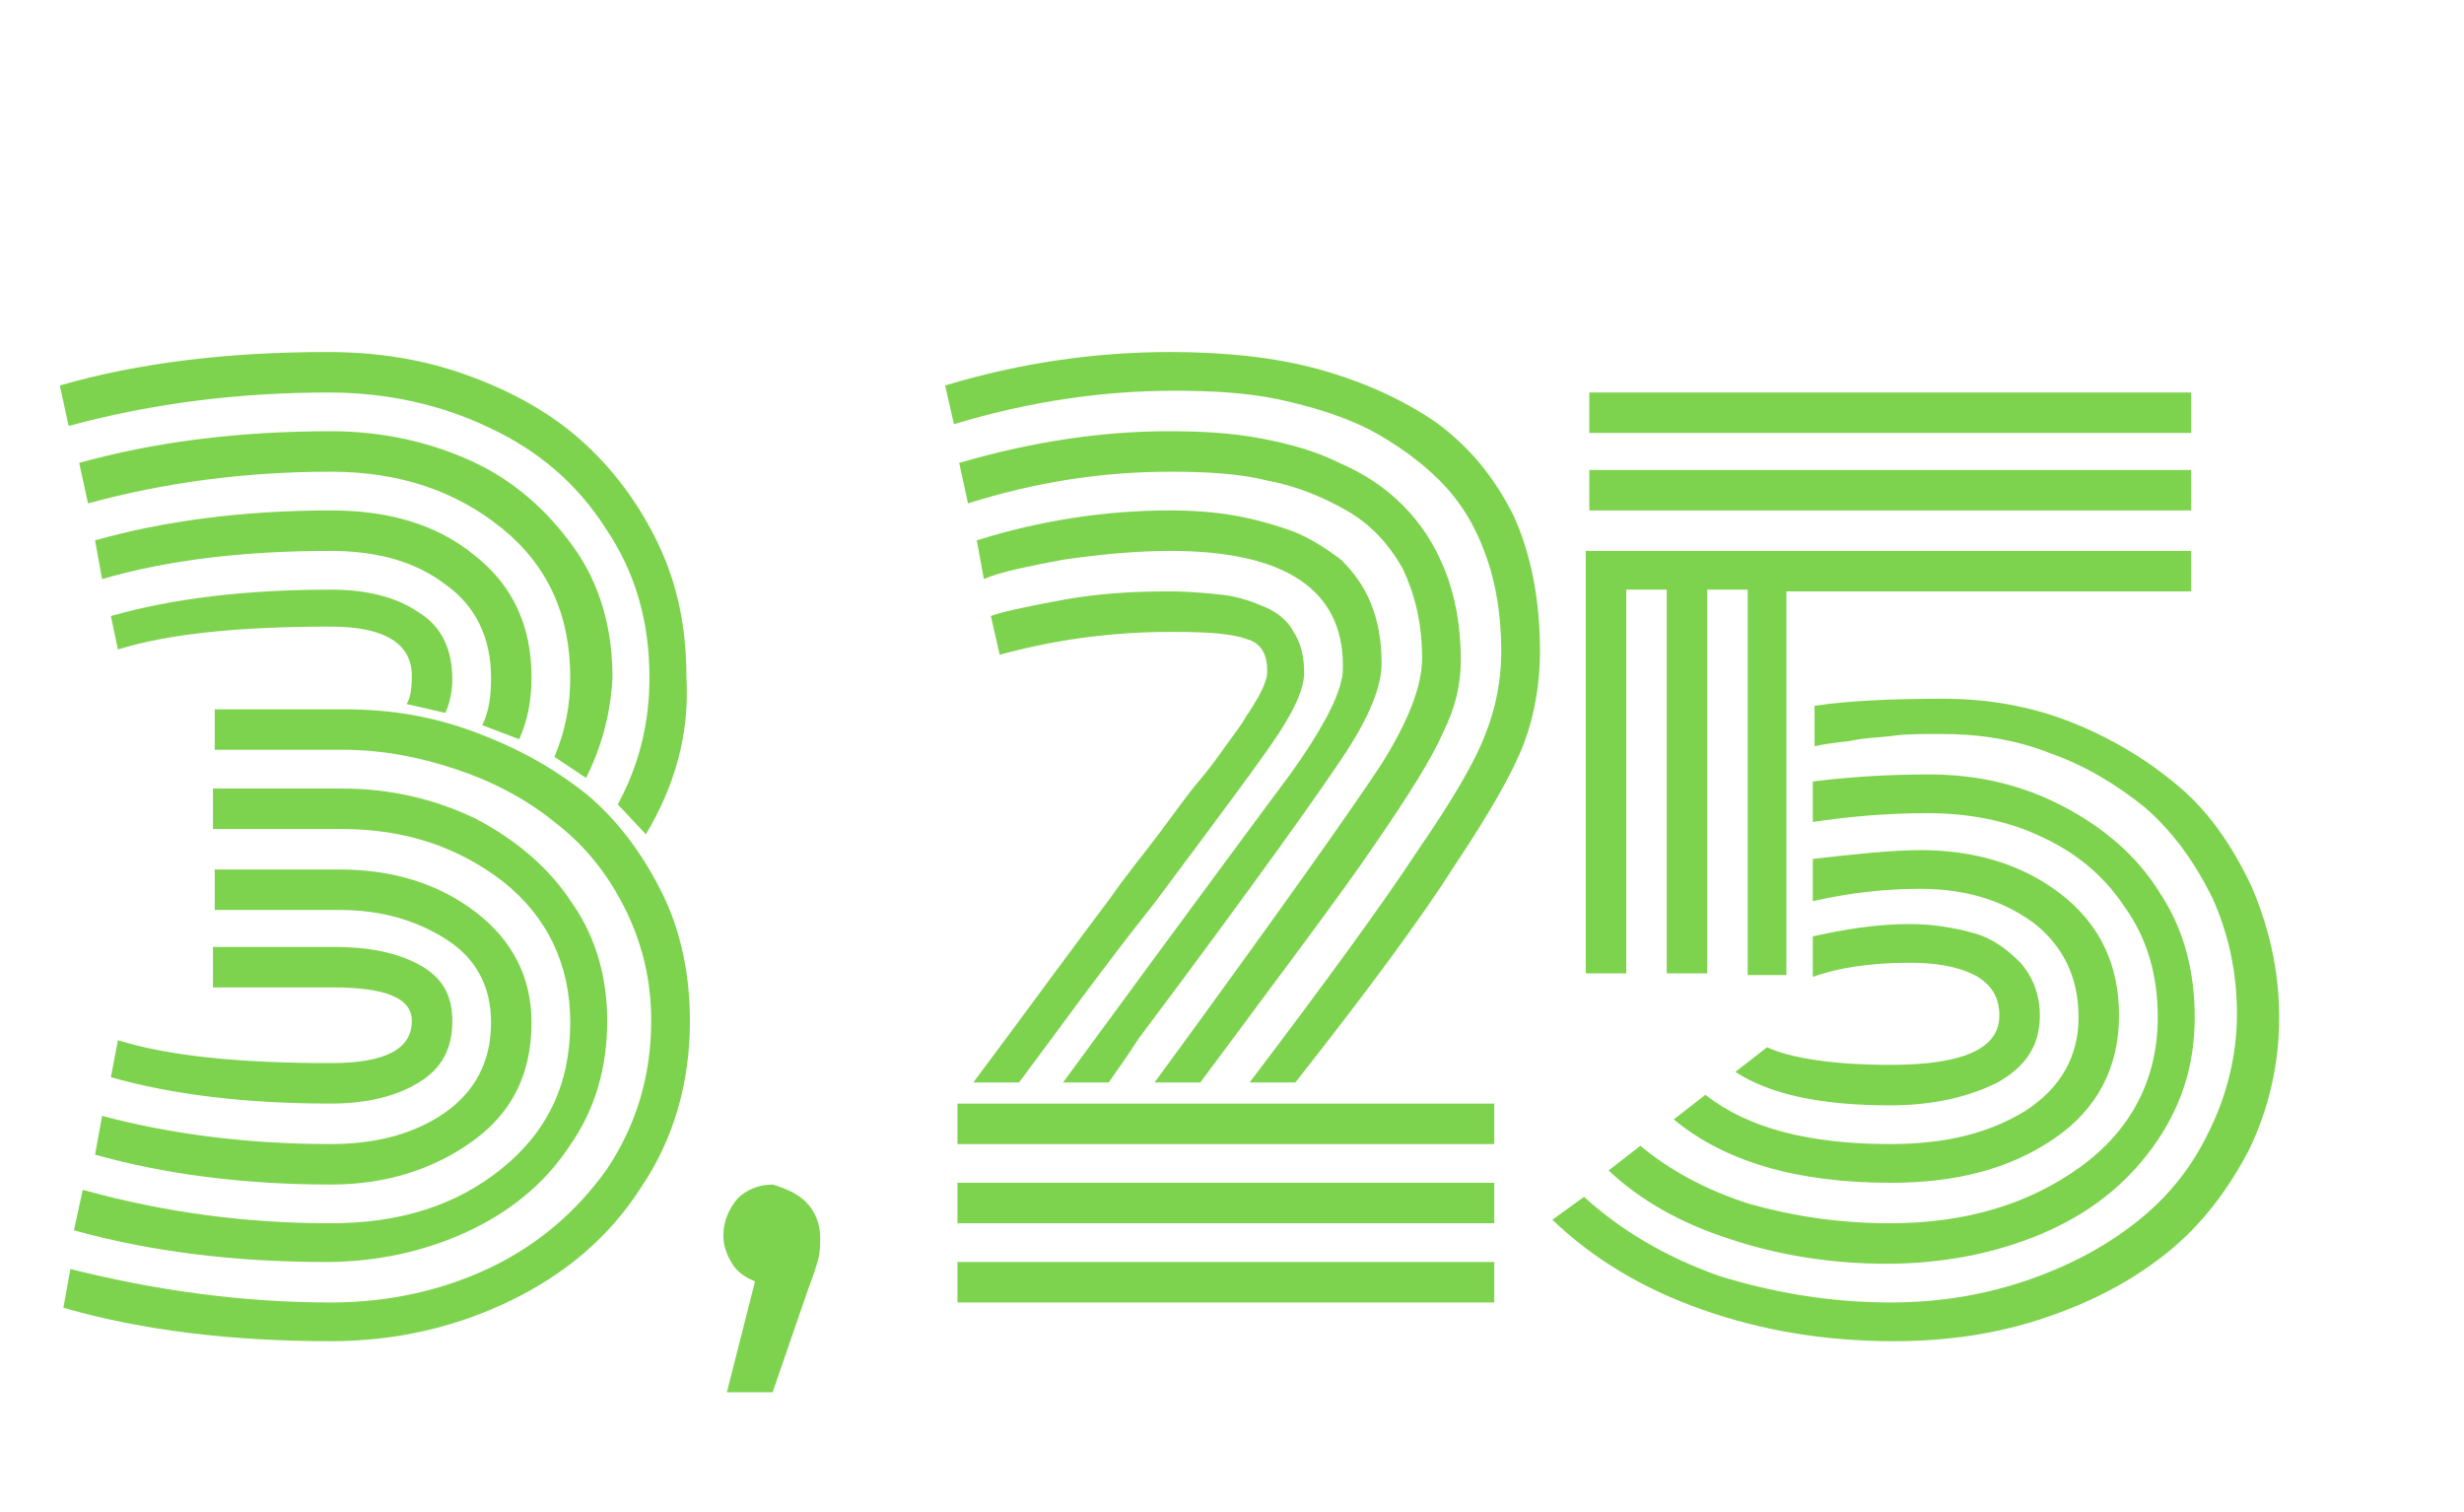 <?xml version="1.0" encoding="utf-8"?>
<!-- Generator: Adobe Illustrator 24.0.0, SVG Export Plug-In . SVG Version: 6.00 Build 0)  -->
<svg version="1.1" id="Componente_20_1" xmlns="http://www.w3.org/2000/svg" xmlns:xlink="http://www.w3.org/1999/xlink" x="0px"
	 y="0px" viewBox="0 0 140 85.9" style="enable-background:new 0 0 140 85.9;" xml:space="preserve">
<style type="text/css">
	.st0{enable-background:new    ;}
	.st1{fill:#7ED34E;}
</style>
<g class="st0">
	<path class="st1" d="M36.7,47.4l-1.6-1.7c1.2-2.2,1.8-4.6,1.8-7.2c0-3.2-0.8-6-2.5-8.5c-1.6-2.5-3.8-4.4-6.6-5.7
		c-2.7-1.3-5.8-2-9.1-2c-5.1,0-10,0.6-14.8,1.9l-0.5-2.3c4.5-1.3,9.6-1.9,15.2-1.9c2.8,0,5.4,0.4,7.9,1.3c2.5,0.9,4.7,2.1,6.5,3.7
		c1.8,1.6,3.3,3.6,4.4,5.9c1.1,2.3,1.6,4.8,1.6,7.5C39.2,41.8,38.3,44.7,36.7,47.4z M18.8,74c3.3,0,6.4-0.7,9.1-2
		c2.7-1.3,4.9-3.2,6.6-5.6c1.6-2.4,2.5-5.2,2.5-8.4c0-2.3-0.5-4.4-1.5-6.4s-2.3-3.6-4-4.9c-1.6-1.3-3.5-2.3-5.6-3
		c-2.1-0.7-4.2-1.1-6.4-1.1h-7.3v-2.3h7.4c2.6,0,5,0.4,7.4,1.3c2.4,0.9,4.4,2,6.3,3.5c1.8,1.5,3.2,3.4,4.3,5.6
		c1.1,2.2,1.6,4.7,1.6,7.3c0,3.5-0.9,6.7-2.8,9.5c-1.8,2.8-4.3,4.9-7.4,6.4s-6.5,2.3-10.2,2.3c-5.6,0-10.7-0.6-15.2-1.9L4,72.1
		C8.8,73.3,13.7,74,18.8,74z M33.3,44.2L31.5,43c0.6-1.4,0.9-2.9,0.9-4.5c0-3.6-1.3-6.4-3.9-8.5c-2.6-2.1-5.8-3.2-9.7-3.2
		c-4.8,0-9.4,0.6-13.8,1.8l-0.5-2.3c4.3-1.2,9.1-1.8,14.3-1.8c2.9,0,5.6,0.6,8,1.7c2.4,1.1,4.3,2.8,5.8,4.9s2.2,4.6,2.2,7.4
		C34.7,40.5,34.2,42.4,33.3,44.2z M18.8,69.5c3.9,0,7.1-1,9.7-3.1c2.6-2.1,3.9-4.8,3.9-8.3c0-3.3-1.3-6-3.8-8c-2.6-2-5.6-3-9.2-3
		h-7.3v-2.3h7.3c2.8,0,5.3,0.6,7.6,1.7c2.3,1.2,4.2,2.8,5.5,4.8c1.4,2,2,4.3,2,6.7c0,2.7-0.7,5.1-2.2,7.2c-1.4,2.1-3.4,3.7-5.8,4.8
		c-2.4,1.1-5.1,1.7-8,1.7c-5.2,0-10-0.6-14.3-1.8l0.5-2.3C9.4,68.9,14,69.5,18.8,69.5z M5.8,32.9l-0.4-2.2c3.9-1.1,8.4-1.7,13.4-1.7
		c3.3,0,6,0.8,8.1,2.5c2.2,1.7,3.3,4,3.3,7c0,1.2-0.2,2.4-0.7,3.5l-2.1-0.8c0.4-0.8,0.5-1.7,0.5-2.7c0-2.3-0.9-4.1-2.6-5.3
		c-1.7-1.3-3.9-1.9-6.5-1.9C13.9,31.3,9.6,31.8,5.8,32.9z M18.8,65c2.6,0,4.8-0.6,6.5-1.8c1.7-1.2,2.6-2.9,2.6-5.1
		c0-2-0.8-3.6-2.5-4.7c-1.7-1.1-3.7-1.7-6.1-1.7h-7.1v-2.3h7.1c3,0,5.6,0.8,7.7,2.4c2.1,1.6,3.2,3.7,3.2,6.3c0,2.9-1.1,5.1-3.3,6.7
		c-2.2,1.6-4.9,2.5-8.1,2.5c-5,0-9.5-0.6-13.4-1.7l0.4-2.2C9.6,64.4,13.9,65,18.8,65z M25.3,40.5l-2.2-0.5c0.2-0.3,0.3-0.8,0.3-1.6
		c0-1.8-1.5-2.8-4.6-2.8c-5.2,0-9.2,0.4-12.1,1.3L6.3,35c3.5-1,7.7-1.5,12.5-1.5c2,0,3.7,0.4,5,1.3c1.3,0.8,1.9,2.1,1.9,3.8
		C25.7,39.4,25.5,40.1,25.3,40.5z M18.8,62.7c-4.8,0-9-0.5-12.5-1.5l0.4-2.1c2.9,0.9,6.9,1.3,12.1,1.3c3.1,0,4.6-0.8,4.6-2.4
		c0-1.3-1.5-1.9-4.5-1.9h-6.8v-2.3H19c1.9,0,3.5,0.3,4.8,1c1.3,0.7,1.9,1.7,1.9,3.2c0,1.6-0.6,2.7-1.9,3.5S20.8,62.7,18.8,62.7z"/>
</g>
<g class="st0">
	<path class="st1" d="M73.6,61.5H71c4.4-5.8,7.6-10.2,9.5-13.1c2-2.9,3.3-5.1,3.9-6.7c0.6-1.5,0.9-3.1,0.9-4.7c0-2-0.3-3.9-0.9-5.5
		c-0.6-1.7-1.5-3.1-2.6-4.2c-1.1-1.1-2.5-2.1-4-2.9c-1.6-0.8-3.3-1.3-5.1-1.7c-1.9-0.4-3.9-0.5-6-0.5c-4,0-8.2,0.6-12.5,1.9
		l-0.5-2.2C58,20.6,62.3,20,66.5,20c3.1,0,6,0.3,8.5,1c2.5,0.7,4.7,1.7,6.6,3c1.9,1.4,3.3,3.1,4.4,5.3c1,2.2,1.5,4.8,1.5,7.7
		c0,1.8-0.3,3.6-0.9,5.2s-1.9,3.9-3.9,6.9C80.8,52.1,77.7,56.3,73.6,61.5z M54.4,65v-2.3h30.5V65H54.4z M54.4,69.5v-2.3h30.5v2.3
		H54.4z M54.4,74v-2.3h30.5V74H54.4z M68.2,61.5h-2.6c7.1-9.7,11.4-15.8,12.9-18.1c1.5-2.4,2.3-4.4,2.3-6c0-2-0.4-3.6-1.1-5.1
		c-0.8-1.4-1.8-2.5-3.2-3.3c-1.4-0.8-2.9-1.4-4.5-1.7c-1.6-0.4-3.5-0.5-5.5-0.5c-3.9,0-7.7,0.6-11.5,1.8l-0.5-2.3
		c4.1-1.2,8.1-1.8,11.9-1.8c1.9,0,3.6,0.1,5.2,0.4c1.6,0.3,3.1,0.7,4.5,1.4c1.4,0.6,2.6,1.4,3.6,2.4c1,1,1.8,2.2,2.4,3.7
		c0.6,1.5,0.9,3.2,0.9,5.1c0,1.4-0.3,2.7-1,4.1c-0.6,1.4-1.9,3.5-3.9,6.4C76.2,50.8,72.8,55.3,68.2,61.5z M57.9,61.5h-2.6
		c1.5-2,2.9-3.9,4.3-5.8c1.4-1.9,2.6-3.5,3.5-4.7c0.9-1.3,1.9-2.5,2.8-3.7c0.9-1.2,1.6-2.2,2.2-2.9c0.6-0.7,1.1-1.4,1.6-2.1
		s0.9-1.2,1.1-1.6c0.3-0.4,0.5-0.8,0.7-1.1c0.2-0.4,0.3-0.6,0.4-0.9s0.1-0.4,0.1-0.6c0-1-0.4-1.6-1.2-1.8c-0.8-0.3-2.2-0.4-4.2-0.4
		c-3.3,0-6.5,0.4-9.8,1.3l-0.5-2.2c0.5-0.2,1.8-0.5,4-0.9c2.1-0.4,4.2-0.5,6.1-0.5c1.2,0,2.2,0.1,3.1,0.2c0.9,0.1,1.7,0.4,2.4,0.7
		c0.7,0.3,1.3,0.8,1.6,1.4c0.4,0.6,0.6,1.4,0.6,2.3c0,0.9-0.5,2-1.4,3.4c-0.9,1.4-3.3,4.6-7.1,9.7C62.5,55.2,60,58.7,57.9,61.5z
		 M63,61.5h-2.6C68.1,51,72.4,45.2,73.3,44c1.8-2.5,2.7-4.3,2.9-5.3c0.1-0.3,0.1-0.6,0.1-0.9c0-4.3-3.3-6.5-9.8-6.5
		c-2,0-4,0.2-6.1,0.5c-2.1,0.4-3.6,0.7-4.5,1.1l-0.4-2.2C59,29.6,62.7,29,66.5,29c1.3,0,2.6,0.1,3.7,0.3c1.1,0.2,2.2,0.5,3.3,0.9
		c1,0.4,1.9,1,2.7,1.6c0.7,0.7,1.3,1.5,1.7,2.5c0.4,1,0.6,2.1,0.6,3.4c0,1.3-0.7,3-2,5c-1.3,2-5.2,7.5-11.8,16.3
		C64,60.1,63.4,60.9,63,61.5z"/>
	<path class="st1" d="M107.4,74c2.7,0,5.2-0.4,7.6-1.2s4.5-1.9,6.3-3.3c1.8-1.4,3.2-3.1,4.2-5.2c1-2,1.6-4.3,1.6-6.7
		c0-2.4-0.5-4.6-1.4-6.6c-1-2-2.2-3.7-3.8-5.1c-1.6-1.3-3.4-2.4-5.4-3.1c-2-0.8-4.1-1.1-6.2-1.1c-1.1,0-2,0-2.7,0.1
		c-0.7,0.1-1.6,0.1-2.5,0.3c-0.9,0.1-1.6,0.2-2,0.3v-2.3c2-0.3,4.5-0.4,7.3-0.4c2.5,0,4.9,0.4,7.2,1.3c2.3,0.9,4.3,2.1,6.1,3.6
		s3.1,3.4,4.2,5.7c1,2.3,1.6,4.8,1.6,7.5c0,2.7-0.6,5.2-1.7,7.5c-1.2,2.3-2.7,4.3-4.7,5.9c-2,1.6-4.3,2.8-7,3.7
		c-2.7,0.9-5.5,1.3-8.5,1.3c-3.9,0-7.5-0.6-10.9-1.8c-3.4-1.2-6.2-2.9-8.5-5.1l1.8-1.3c2.1,1.9,4.6,3.4,7.7,4.5
		C100.6,73.4,103.9,74,107.4,74z M124.5,22.3v2.3H90.3v-2.3H124.5z M124.5,26.8V29H90.3v-2.3H124.5z M124.5,31.3v2.3h-23v21.8h-2.2
		V33.5H97v21.8h-2.3V33.5h-2.3v21.8h-2.3V31.3H124.5z M107.4,69.5c4.3,0,7.9-1.1,10.8-3.2c2.9-2.1,4.4-5,4.4-8.5
		c0-2.4-0.6-4.5-1.9-6.3c-1.2-1.8-2.8-3.1-4.8-4c-1.9-0.9-4.1-1.3-6.4-1.3c-2.3,0-4.5,0.2-6.5,0.5v-2.3c2.4-0.3,4.6-0.4,6.6-0.4
		c2.8,0,5.3,0.6,7.6,1.8c2.3,1.2,4.2,2.8,5.5,4.9c1.4,2.1,2,4.5,2,7.1c0,2.8-0.8,5.2-2.4,7.4c-1.6,2.2-3.7,3.8-6.3,4.9
		c-2.6,1.1-5.6,1.7-8.8,1.7c-3.2,0-6.2-0.5-8.9-1.4c-2.8-0.9-5.1-2.2-6.9-3.9l1.8-1.4c1.7,1.4,3.7,2.5,6.2,3.3
		C101.9,69.1,104.5,69.5,107.4,69.5z M107.4,65c3.1,0,5.6-0.6,7.7-1.9c2-1.3,3-3.1,3-5.3c0-2.3-0.9-4.1-2.6-5.4
		c-1.8-1.3-3.9-1.9-6.4-1.9c-1.9,0-3.9,0.2-6.1,0.7v-2.4c2.6-0.3,4.6-0.5,6.1-0.5c3.1,0,5.8,0.8,8,2.5c2.2,1.7,3.3,4,3.3,6.9
		c0,2.9-1.2,5.3-3.7,7c-2.5,1.7-5.5,2.5-9.3,2.5c-5.3,0-9.4-1.2-12.3-3.6l1.8-1.4C99.3,64.1,102.8,65,107.4,65z M107.4,60.5
		c4.1,0,6.2-0.9,6.2-2.8c0-1.1-0.5-1.8-1.4-2.3c-1-0.5-2.2-0.7-3.7-0.7c-2.3,0-4.1,0.3-5.5,0.8v-2.3c1.8-0.4,3.6-0.7,5.5-0.7
		c1.3,0,2.5,0.2,3.6,0.5c1.1,0.3,1.9,0.9,2.7,1.7c0.7,0.8,1.1,1.8,1.1,3c0,1.7-0.8,2.9-2.4,3.8c-1.6,0.8-3.6,1.3-6.1,1.3
		c-3.9,0-6.8-0.6-8.8-1.9l1.8-1.4C101.7,60.1,104.1,60.5,107.4,60.5z"/>
</g>
<g class="st0">
	<path class="st1" d="M45.8,68.3c0.5,0.5,0.8,1.2,0.8,2c0,0.4,0,0.8-0.1,1.2c-0.1,0.4-0.3,1-0.6,1.8l-2,5.8h-2.6l1.6-6.3
		c-0.5-0.2-1-0.5-1.3-1c-0.3-0.5-0.5-1-0.5-1.6c0-0.8,0.3-1.5,0.8-2.1c0.5-0.5,1.2-0.8,2-0.8C44.6,67.5,45.3,67.8,45.8,68.3z"/>
</g>
</svg>
